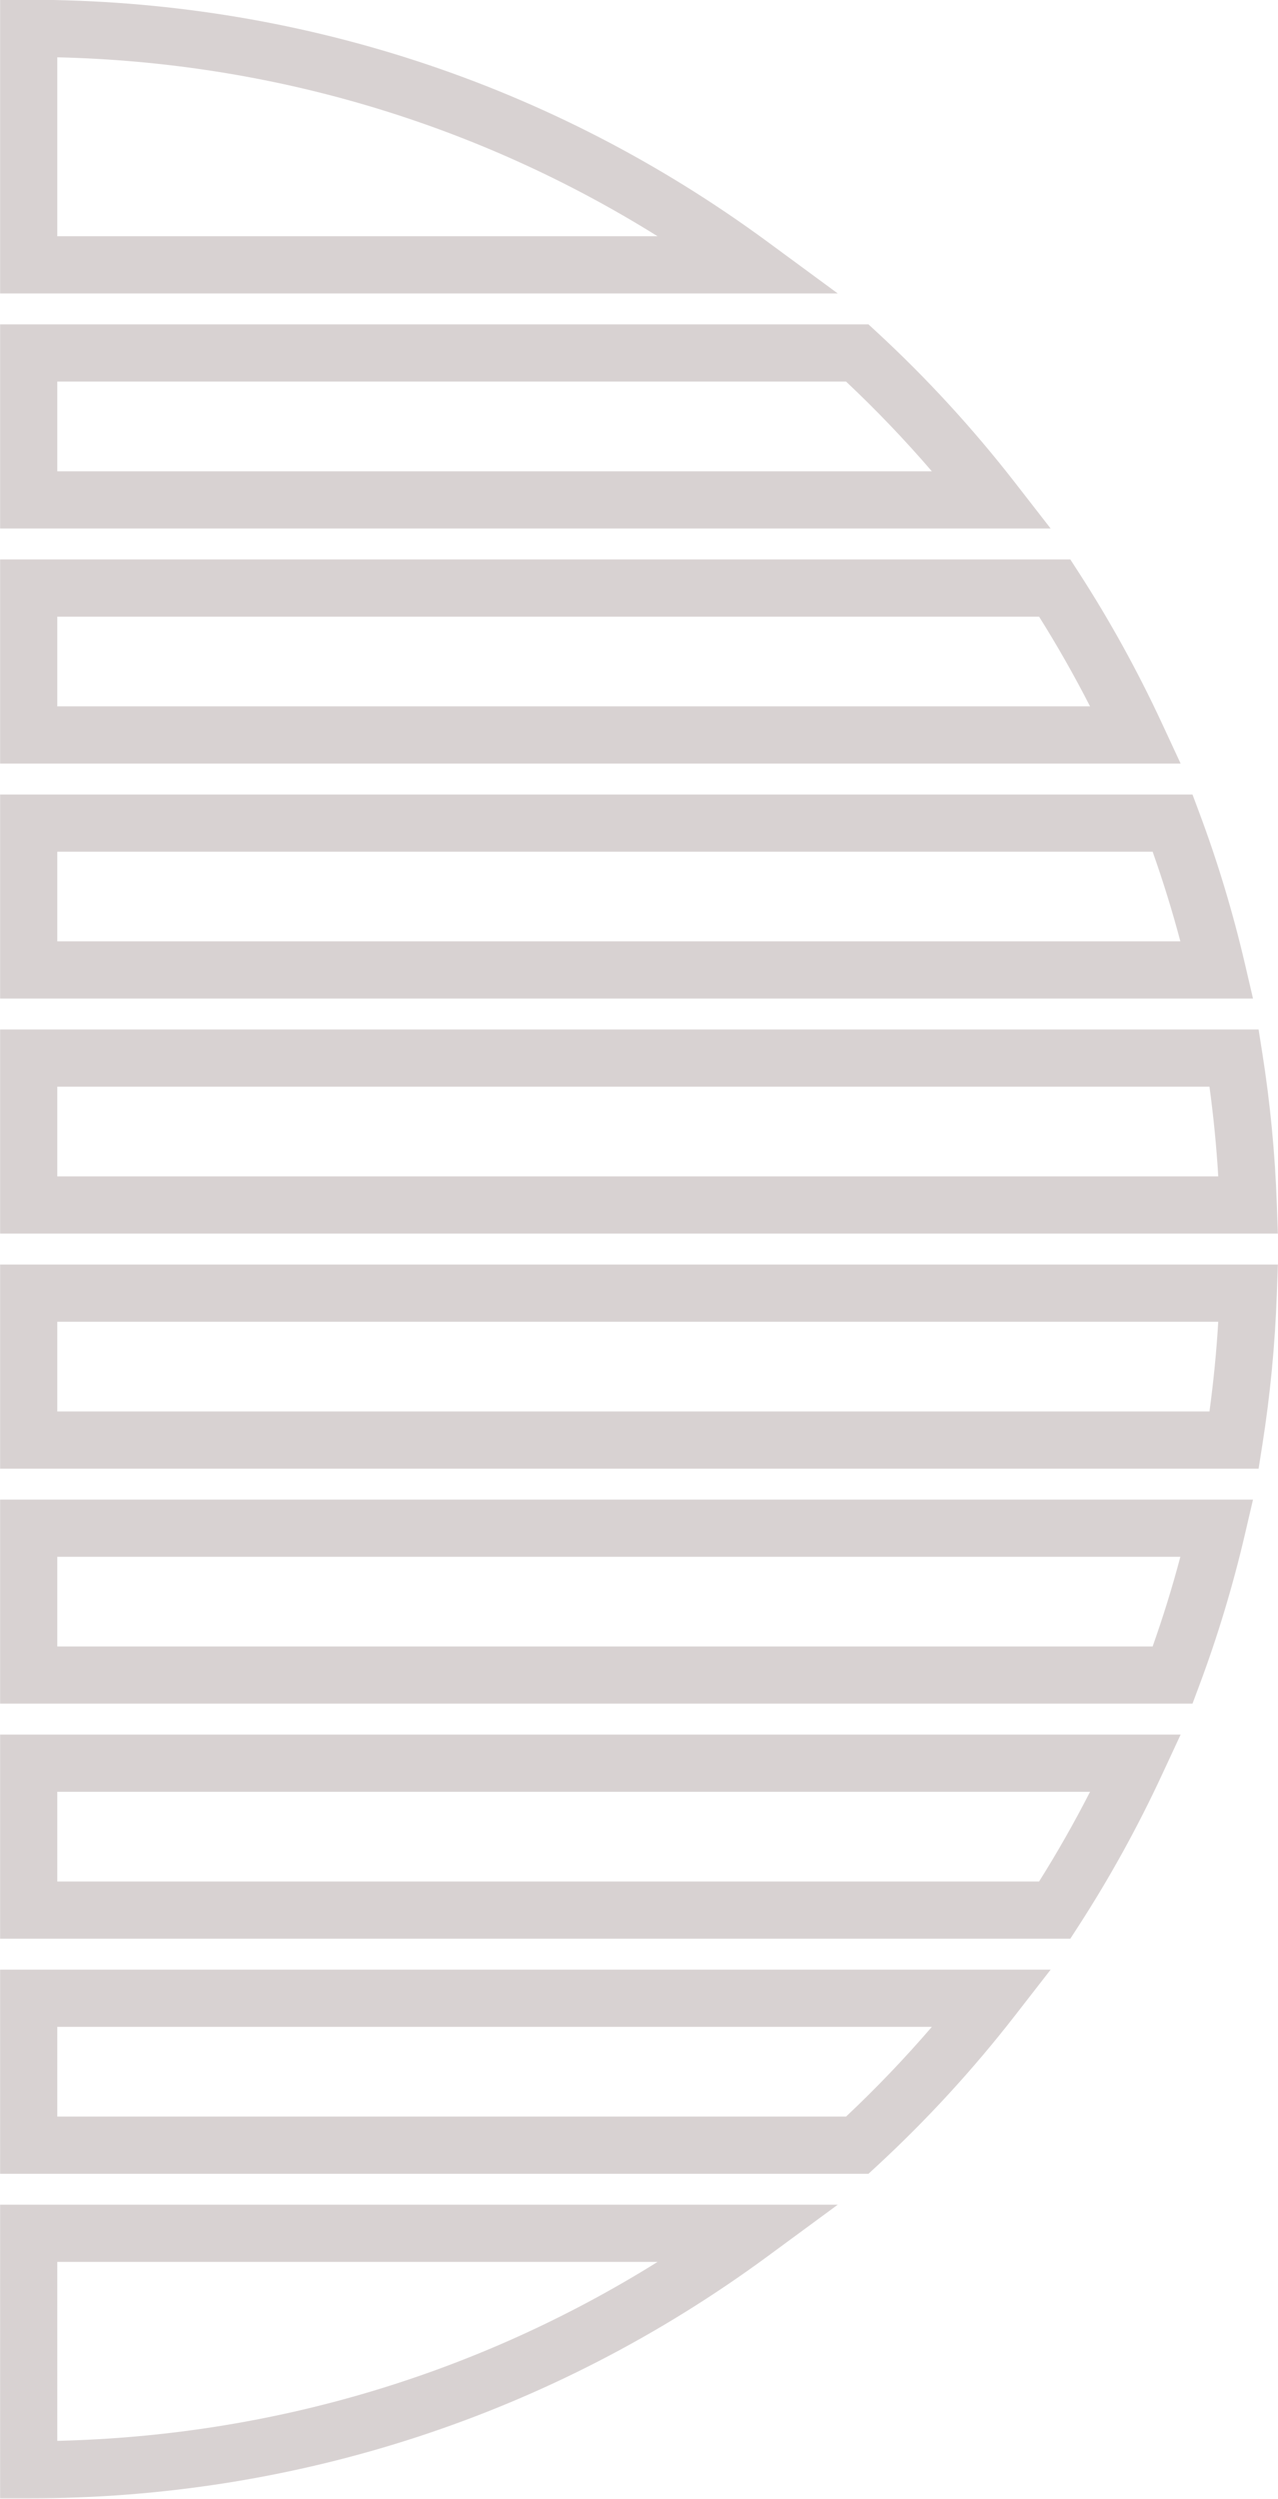 <?xml version="1.0" encoding="UTF-8" standalone="no"?><svg xmlns="http://www.w3.org/2000/svg" xmlns:xlink="http://www.w3.org/1999/xlink" fill="#000000" height="349.5" preserveAspectRatio="xMidYMid meet" version="1" viewBox="160.6 75.3 178.8 349.5" width="178.8" zoomAndPan="magnify"><g fill="#d8d2d2" id="change1_1"><path d="M267.984,109.12c-30.115-22.146-65.858-33.852-103.367-33.852h-4v4v33.074v4h117.188L267.984,109.12z M168.617,108.342V83.315c30.021,0.699,58.745,9.281,83.98,25.027H168.617z"/><path d="M302.574,142.764c-5.855-7.533-12.355-14.61-19.319-21.035l-1.149-1.06H160.617v4v20.55v4h146.974 L302.574,142.764z M168.617,141.219v-12.55h110.351c4.2,3.95,8.217,8.149,12.006,12.55H168.617z"/><path d="M323.136,176.41c-3.374-7.263-7.28-14.34-11.61-21.035l-1.182-1.828H160.617v4v20.549v4h165.161 L323.136,176.41z M168.617,174.095v-12.549h137.356c2.55,4.062,4.936,8.26,7.132,12.549H168.617z"/><path d="M334.758,210.051c-1.668-7.149-3.805-14.226-6.35-21.03l-0.972-2.599H160.617v4v20.537v4.001h175.286 L334.758,210.051z M168.617,206.96v-12.538h153.244c1.454,4.103,2.751,8.297,3.88,12.538H168.617z"/><path d="M160.617,387.658v33.074v4h4c37.51,0,73.253-11.706,103.367-33.852l9.821-7.223H160.617V387.658z M168.617,416.685v-25.027h83.981C227.364,407.404,198.639,415.986,168.617,416.685z"/><path d="M160.617,354.782v20.549v4h121.489l1.149-1.06c6.965-6.427,13.465-13.503,19.319-21.034l5.017-6.455 H160.617V354.782z M278.969,371.331H168.617v-12.549h122.357C287.186,363.18,283.169,367.379,278.969,371.331z"/><path d="M160.617,321.905v20.55v4h149.727l1.182-1.828c4.331-6.697,8.237-13.775,11.61-21.036l2.642-5.686H160.617 V321.905z M305.973,338.455H168.617v-12.55h144.489C310.91,330.194,308.524,334.393,305.973,338.455z"/><path d="M160.617,289.041v20.537v4h166.819l0.972-2.599c2.545-6.805,4.681-13.88,6.35-21.029l1.146-4.909H160.617 V289.041z M321.862,305.578H168.617v-12.537h157.124C324.613,297.281,323.315,301.475,321.862,305.578z"/><path d="M160.617,256.164v20.55v4h176.068l0.532-3.378c1.09-6.922,1.77-13.998,2.019-21.03l0.146-4.142H160.617 V256.164z M329.811,272.713H168.617v-12.55h162.425C330.789,264.361,330.377,268.56,329.811,272.713z"/><path d="M339.236,243.695c-0.249-7.031-0.928-14.106-2.019-21.029l-0.532-3.378H160.617v4v20.549v4h178.765 L339.236,243.695z M168.617,239.836v-12.549h161.194c0.566,4.153,0.978,8.352,1.231,12.549H168.617z"/></g></svg>